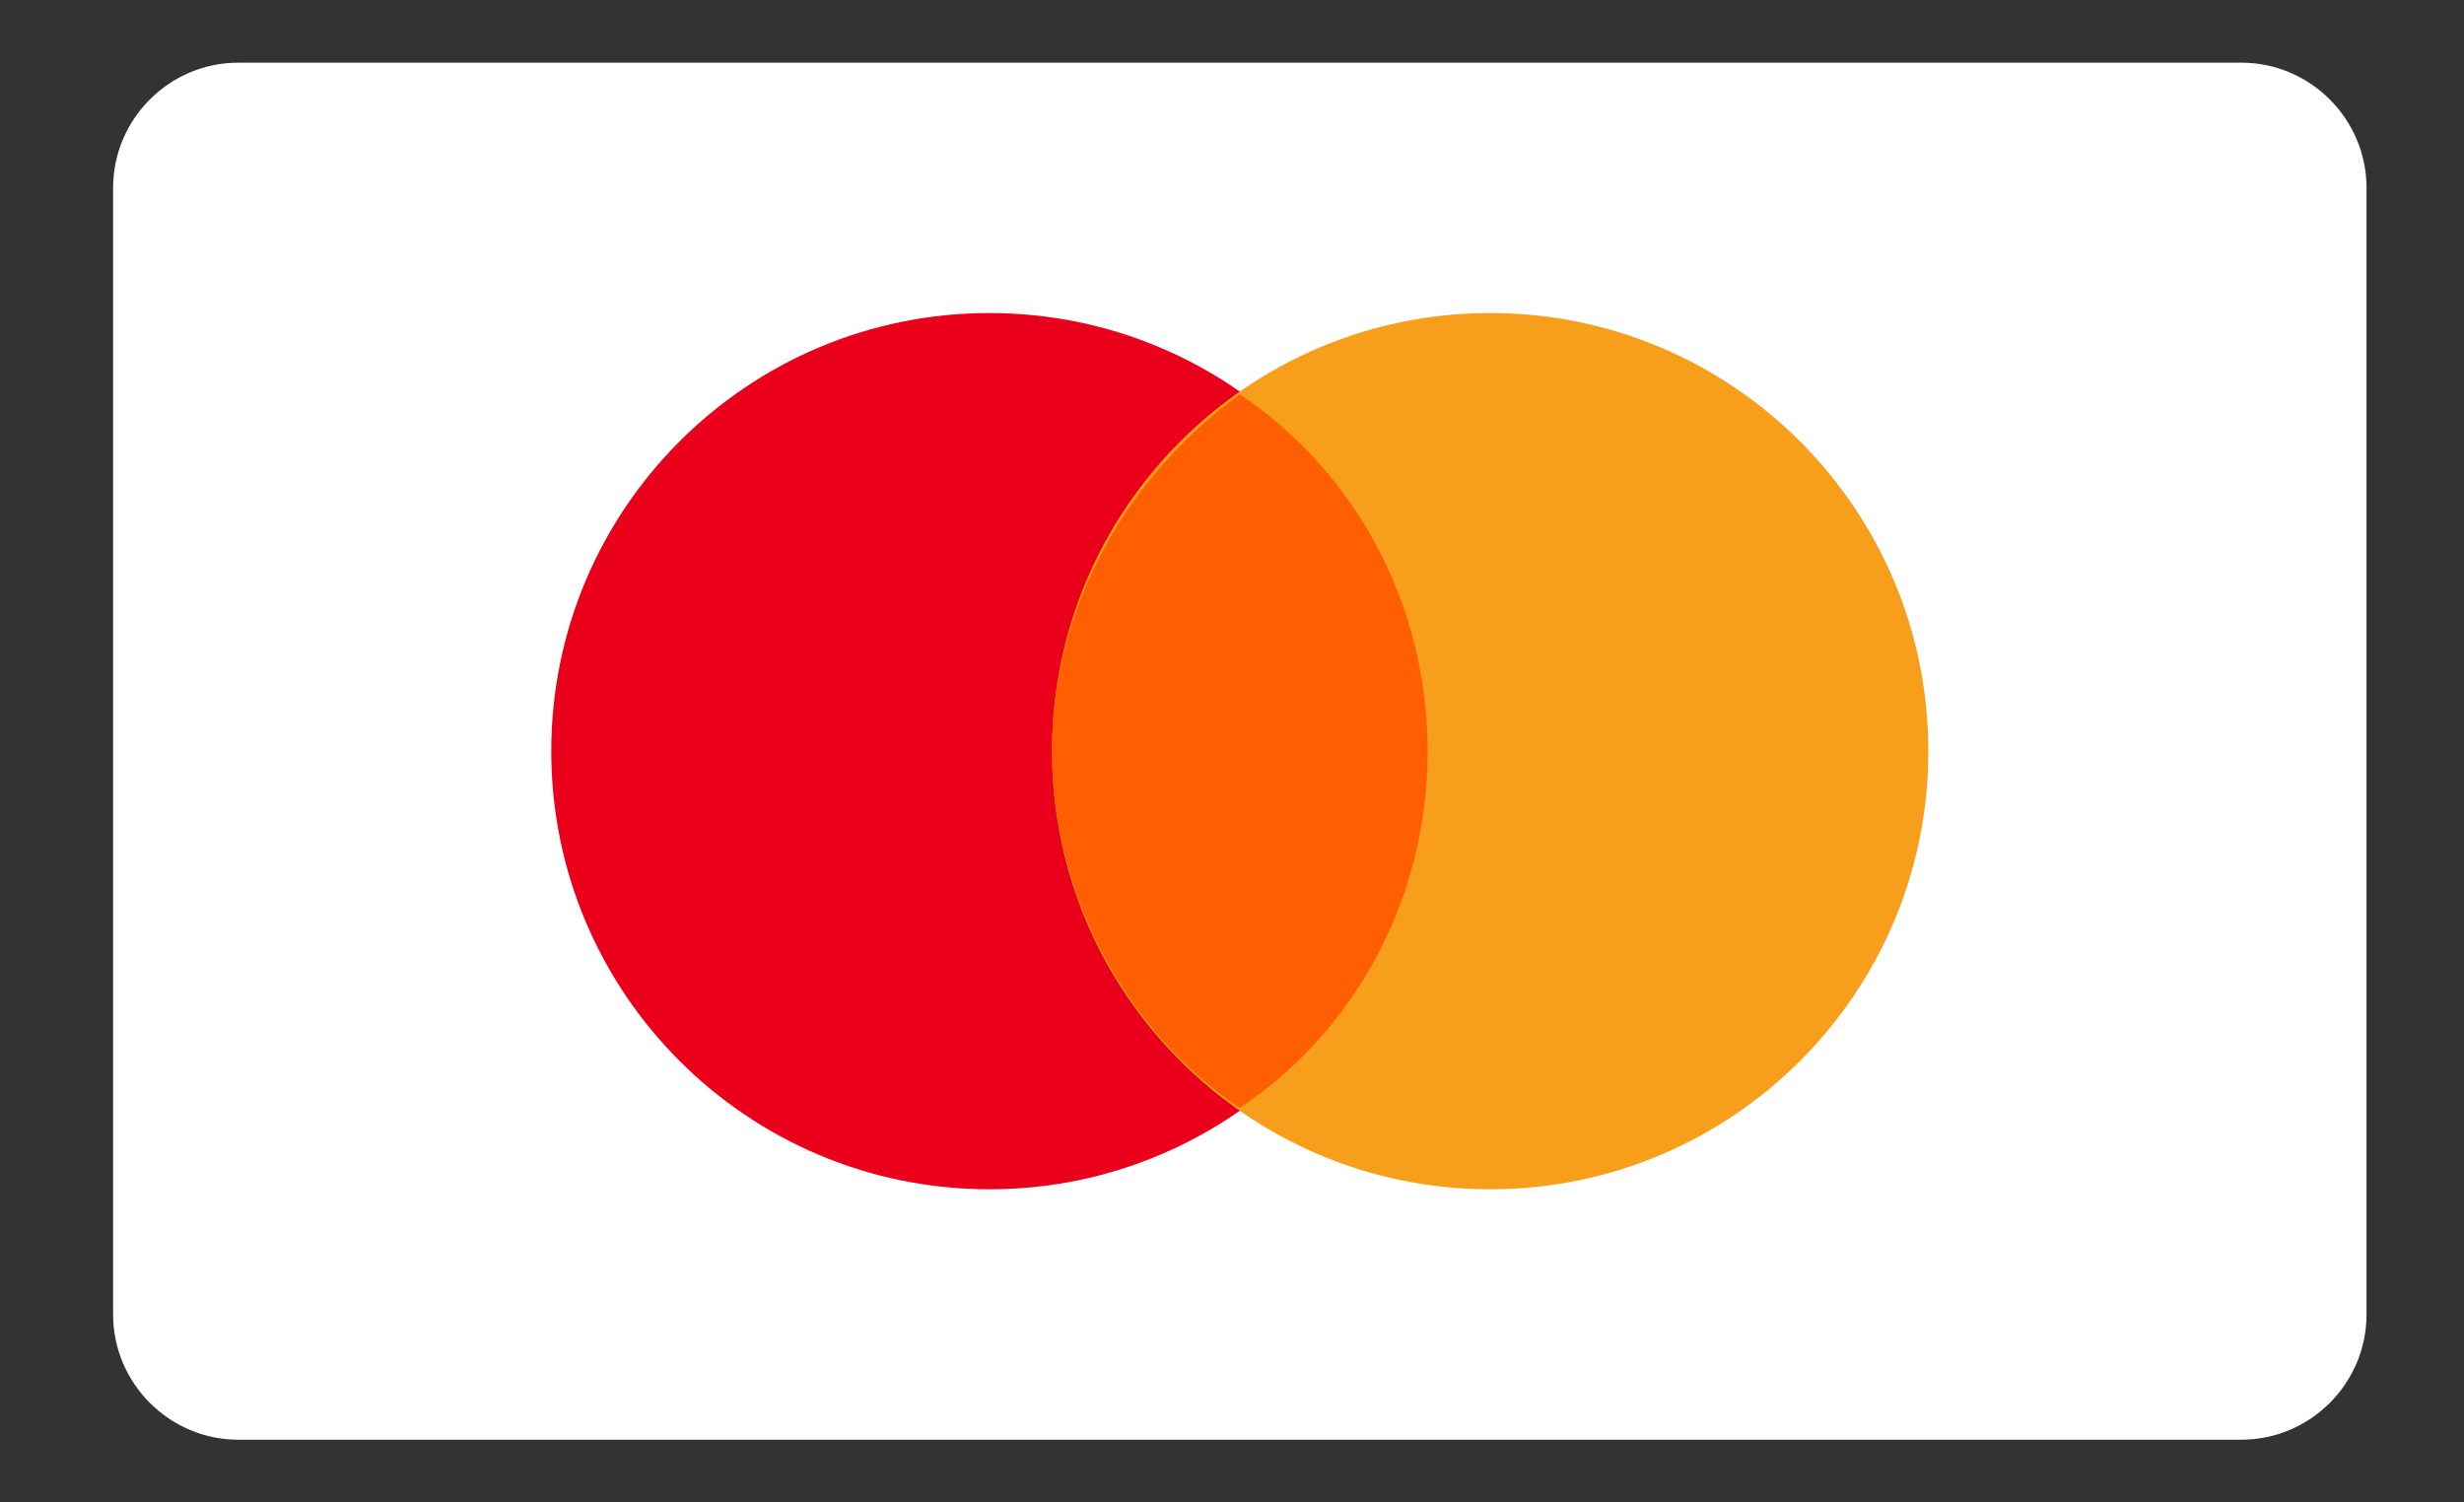 <svg width="41" height="25" viewBox="0 0 41 25" fill="none" xmlns="http://www.w3.org/2000/svg">
<rect x="0" y="0" width="41" height="25" fill="#333333" stroke="none"/>
<path d="M37.295 1.043C38.441 1.043 39.378 1.98 39.378 3.126V21.873C39.378 23.019 38.441 23.957 37.295 23.957H3.965C2.819 23.957 1.882 23.019 1.882 21.873V3.126C1.882 1.98 2.819 1.043 3.965 1.043H37.295Z" fill="white"/>
<path d="M16.463 19.79C20.49 19.79 23.754 16.526 23.754 12.5C23.754 8.473 20.49 5.209 16.463 5.209C12.437 5.209 9.173 8.473 9.173 12.5C9.173 16.526 12.437 19.79 16.463 19.79Z" fill="#EB001B"/>
<path d="M24.796 19.79C28.822 19.79 32.087 16.526 32.087 12.5C32.087 8.473 28.822 5.209 24.796 5.209C20.769 5.209 17.505 8.473 17.505 12.5C17.505 16.526 20.769 19.79 24.796 19.79Z" fill="#F79E1B"/>
<path d="M23.755 12.5C23.755 10.001 22.505 7.813 20.63 6.563C18.755 7.917 17.505 10.105 17.505 12.5C17.505 14.896 18.755 17.187 20.63 18.437C22.505 17.187 23.755 15 23.755 12.5Z" fill="#FF5F00"/>
</svg>
